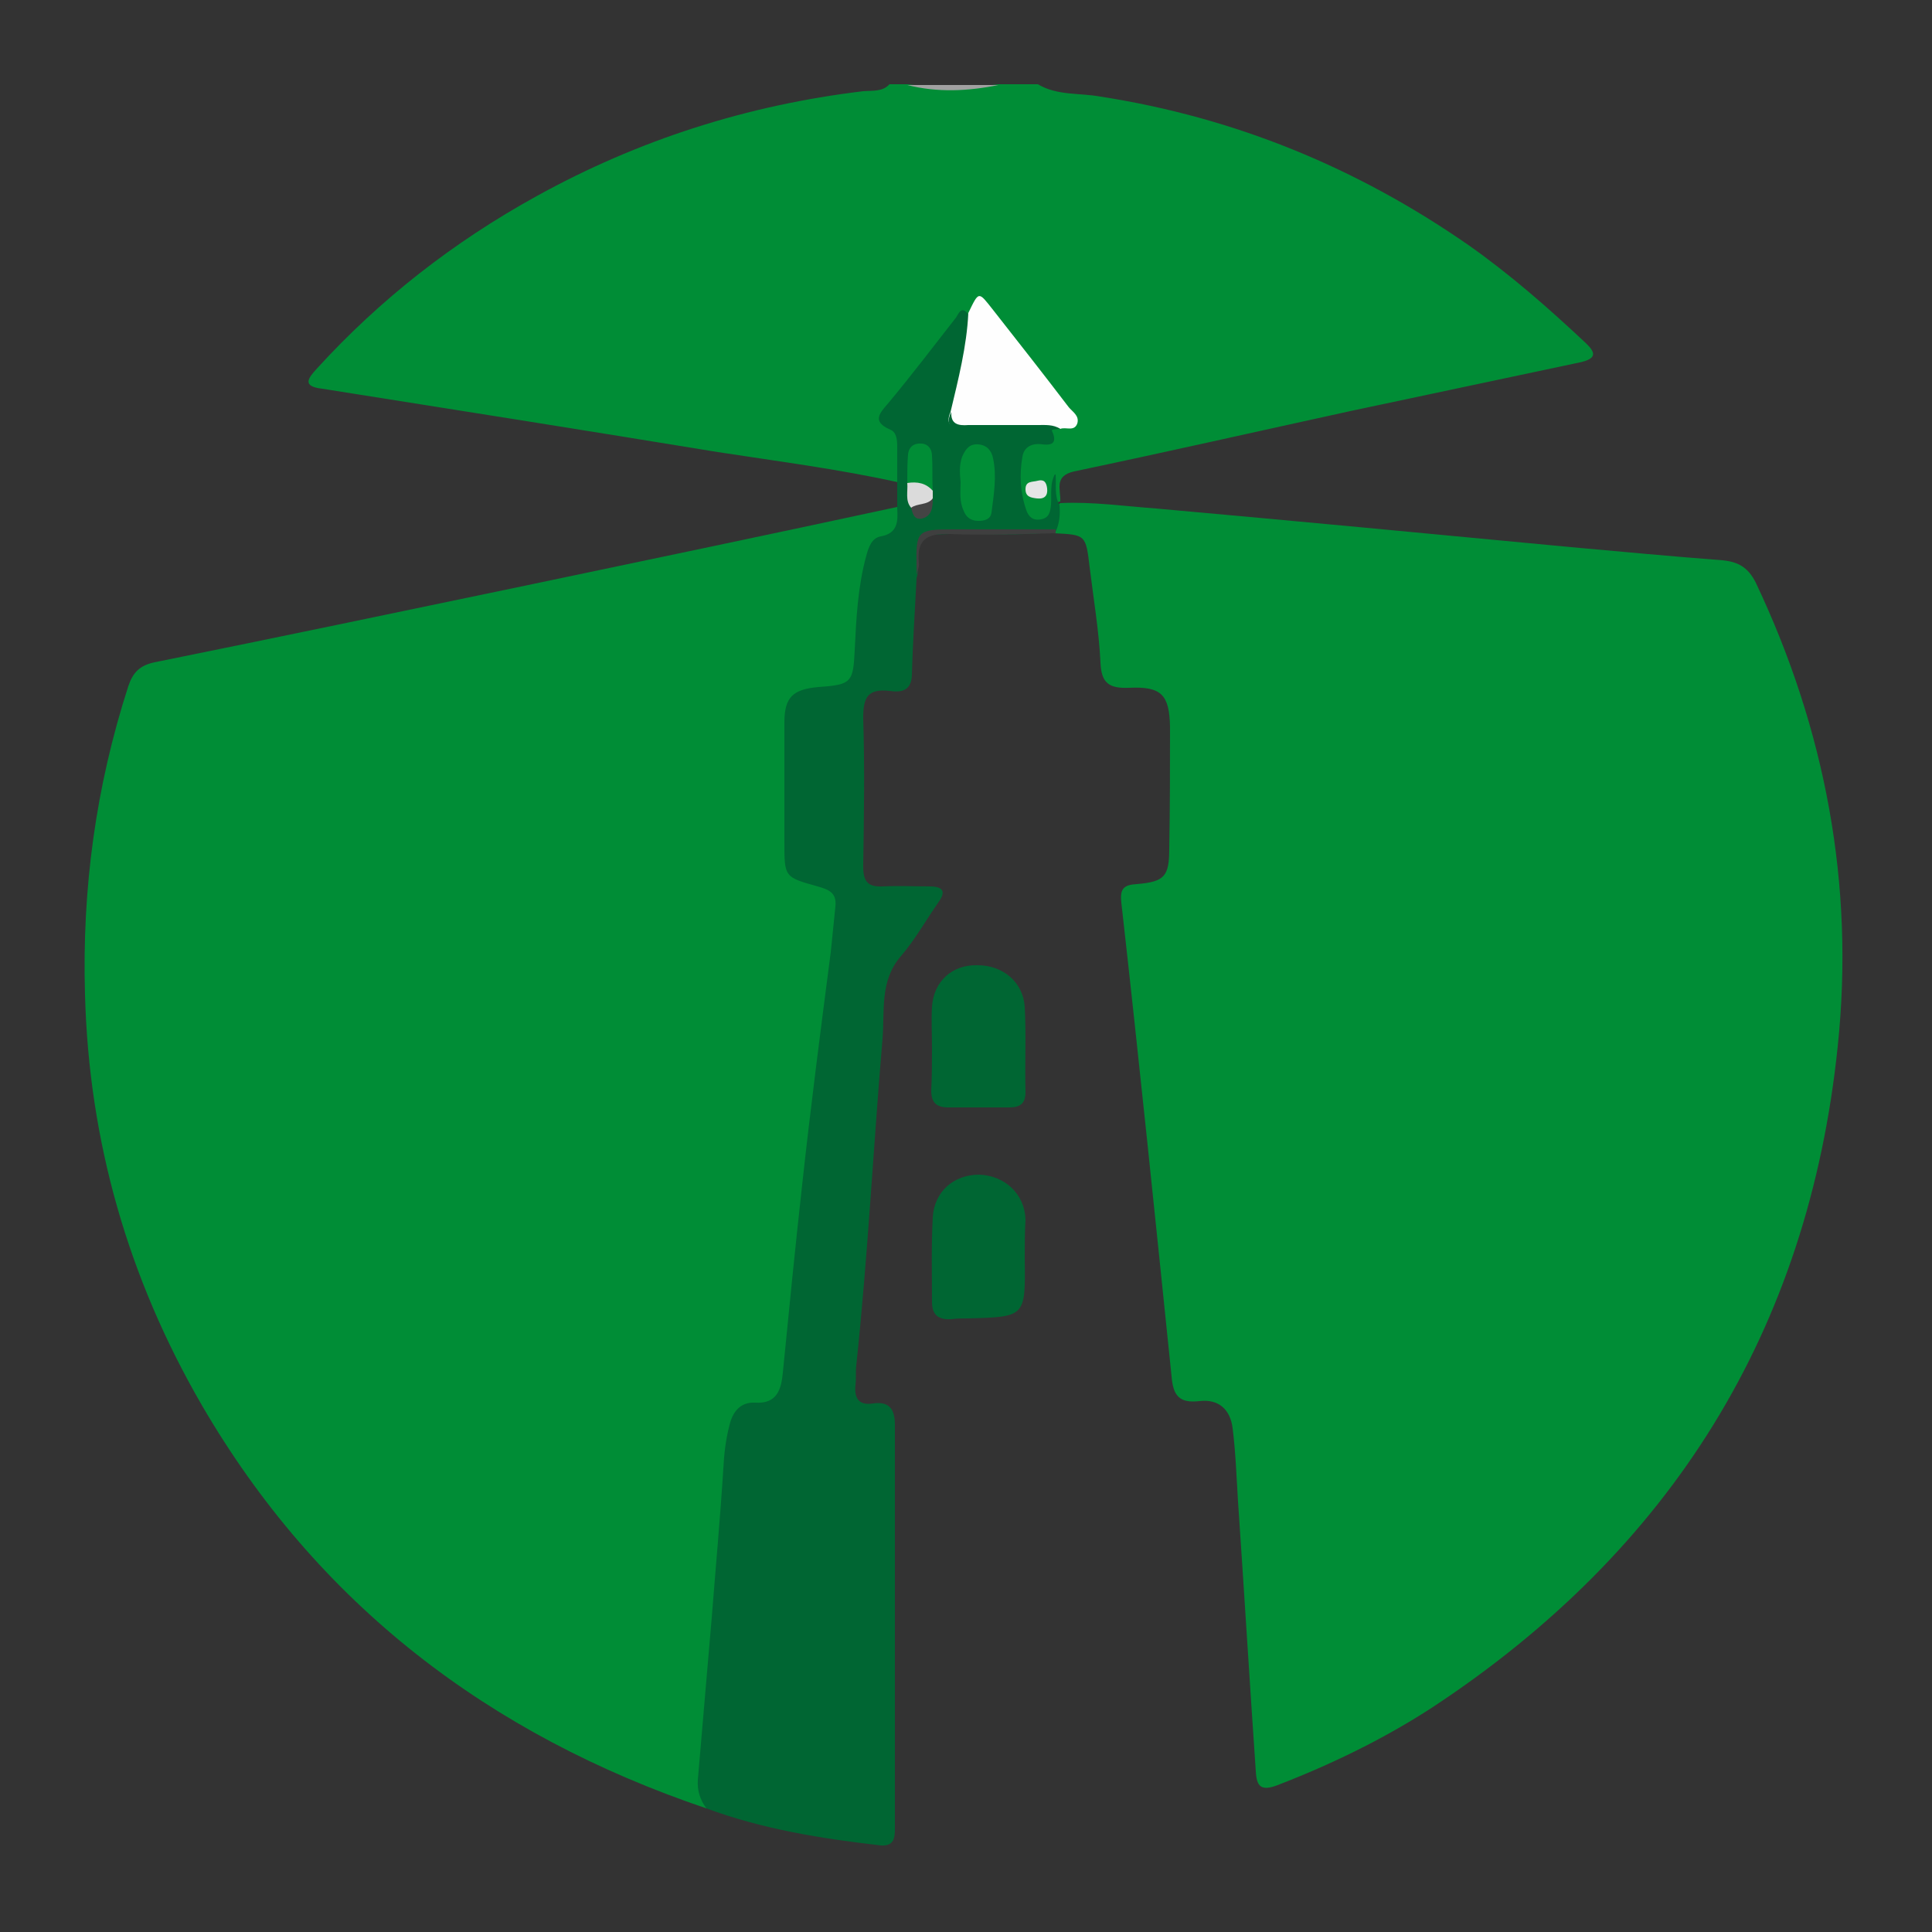 <?xml version="1.0" encoding="utf-8"?>
<!-- Generator: Adobe Illustrator 26.1.0, SVG Export Plug-In . SVG Version: 6.00 Build 0)  -->
<svg version="1.1" id="Capa_1" xmlns="http://www.w3.org/2000/svg" xmlns:xlink="http://www.w3.org/1999/xlink" x="0px" y="0px"
	 viewBox="0 0 250 250" style="enable-background:new 0 0 250 250;" xml:space="preserve">
<rect x="0" y="0" width="250" height="250" fill="#333333" stroke="none"/>
<style type="text/css">
	.st0{fill:#008D36;}
	.st1{fill:#A1A1A1;}
	.st2{fill:#006633;}
	.st3{fill:#3F3F3F;}
	.st4{fill:#FEFEFE;}
	.st5{fill:#DBDBDB;}
	.st6{fill:#444444;}
	.st7{fill:#E5E5E5;}
</style>
<g>
	<path class="st0" d="M116.2,62.4c-7.7-1.7-15.5-2.7-23.3-3.9c-17.1-2.8-34.1-5.5-51.2-8.2C39,50,39.9,48.9,41,47.7
		c8.2-9,17.7-16.4,28.4-22.3c13.2-7.3,27.3-11.8,42.3-13.6c1.2-0.1,2.5,0.1,3.4-0.9c0.8,0,1.5,0,2.3,0c3.9,0.5,7.9,0.5,11.8,0
		c1.7,0,3.4,0,5.1,0c2.5,1.5,5.4,1.1,8.1,1.6c17.4,2.7,33.2,9.2,47.6,19.2c5.4,3.8,10.3,8.1,15.1,12.6c1.4,1.3,1.6,2.1-0.7,2.6
		c-9.9,2.1-19.8,4.2-29.7,6.3c-11.9,2.6-23.8,5.3-35.7,7.8c-2.7,0.6-1.7,2.4-1.8,3.9c-0.1,0-0.3,0.1-0.5,0.1
		c-1.6-0.9-0.8-2.5-1.1-3.8c0.4-1.9,1.5-3.8,0.9-5.8c0.9-1.1,0.7-2.3-0.1-3.3c-2.7-3.1-5-6.5-7.7-9.6c-0.8-0.9-1.7-1.5-2.9-1.2
		c-0.8,0.1-1.4,0.3-1.8,1.1c-2,3.3-4.8,6-6.8,9.2c-0.7,1.1-0.6,1.9-0.3,3.1C117.4,57.3,117.8,60,116.2,62.4z"/>
	<path class="st1" d="M129.2,11c-3.9,0.8-7.9,1-11.8,0C121.3,11,125.3,11,129.2,11z"/>
	<path class="st0" d="M137.2,65.1c4.1-0.2,8.3,0.4,12.4,0.7c17.9,1.6,35.8,3.3,53.7,5c6.6,0.6,13.1,1.2,19.6,1.7
		c2,0.2,3.3,0.9,4.3,2.9c9,19,12.8,39.1,10.6,60c-3.8,36.8-21.6,65.2-52.4,85.5c-6.3,4.1-13.1,7.4-20.1,10.1
		c-2.1,0.8-2.7,0.2-2.8-1.8c-0.8-11.6-1.5-23.2-2.3-34.9c-0.2-3.2-0.3-6.3-0.7-9.5c-0.3-2.4-1.8-3.8-4.3-3.5
		c-2.6,0.3-3.4-0.7-3.6-3.2c-2.1-20.4-4.2-40.9-6.5-61.3c-0.2-1.8,0.3-2.3,2-2.4c3.6-0.3,4.2-1,4.2-4.6c0.1-5.3,0.1-10.5,0.1-15.8
		c-0.1-4.1-1.1-5.2-5.3-5c-2.6,0.1-3.6-0.6-3.7-3.3c-0.2-4.1-0.9-8.2-1.4-12.3c-0.5-4.2-0.5-4.2-4.6-4.4c-0.2-0.2-0.4-0.4-0.5-0.7
		C136.2,67.2,136.1,66,137.2,65.1L137.2,65.1z"/>
	<path class="st0" d="M91.4,234c-28.1-9.5-50.3-26.4-65.3-52.2c-9.5-16.4-14.6-34.1-15.1-53.1c-0.4-13.7,1.4-26.9,5.6-39.9
		c0.6-1.8,1.5-2.7,3.4-3.1c15.8-3.2,31.6-6.5,47.4-9.8c16.2-3.4,32.5-6.8,48.7-10.3c1.3,1.5,1.7,3.2-0.2,4.4
		c-2.5,1.6-3.2,3.9-3.4,6.5c-0.2,2.8-0.7,5.6-0.8,8.4c-0.1,3.9-0.9,4.7-4.7,5.2c-3.1,0.4-4.2,1.5-4.2,4.6c-0.1,4.6-0.1,9.2,0,13.8
		c0,2.4,1.1,3.8,3.3,4.7c3.2,1.2,3.4,1.6,3,5c-1.3,12.2-2.9,24.4-4.2,36.7c-0.8,7.4-1.9,14.7-2.4,22.1c-0.2,2.9-0.8,5.5-4.6,6.1
		c-2.3,0.4-2.8,2.6-3,4.6c-0.4,4.9-1.2,9.7-1.3,14.6c-0.2,8.8-1.9,17.4-2.1,26.1C91.9,230.3,92.6,232.2,91.4,234z"/>
	<path class="st2" d="M91.4,234c-0.8-1.1-1.2-2.3-1.1-3.7c0.6-7,1.2-14,1.8-21c0.5-6.4,1.1-12.9,1.5-19.3c0.1-1.9,0.3-3.7,0.8-5.6
		c0.4-1.7,1.4-3,3.3-2.9c2.9,0.2,3.4-1.8,3.6-3.9c0.8-8.1,1.6-16.2,2.5-24.3c1.1-10.1,2.4-20.1,3.7-30.1c0.2-1.9,0.4-3.9,0.6-5.9
		c0.2-1.8-0.9-2.2-2.3-2.6c-4.3-1.2-4.3-1.2-4.3-5.7c0-5.2,0-10.3,0-15.5c0-3.3,1.1-4.3,4.4-4.6c4.3-0.3,4.5-0.6,4.7-4.8
		c0.2-4.1,0.4-8.2,1.5-12.2c0.3-1.1,0.7-2.3,1.9-2.5c2.2-0.4,2.2-2,2.1-3.6c0-1.1,0-2.2,0-3.2c0-1.6,0-3.2,0-4.8
		c0-0.9-0.1-1.9-0.9-2.2c-2.5-1.1-1.3-2.2-0.2-3.5c3-3.6,5.8-7.3,8.7-11c0.3-0.4,0.7-1.7,1.6-0.4c1.8,1.2,1.1,3,0.9,4.6
		c-0.4,2.6-1.4,5-0.9,7.7c1.8,2,4.3,1.6,6.5,1.9c1.4,0.2,2.8-0.2,4.2,0.2c1.6,2.7,1.5,2.9-0.9,4.1c-2,1-2.2,2-0.9,5.9
		c1.1-1.1,0-3.6,2.4-3.7c0.1,1.3-0.2,2.7,0.5,4c0.1,1.2,0,2.3-0.5,3.4c-4.6,0.6-9.1,0.2-13.7,0.3c-4,0.1-4,0-4.1,4
		c0,0.6,0,1.1-0.2,1.7c-0.2,4.2-0.5,8.4-0.6,12.6c-0.1,2.1-1.5,2.2-2.9,2c-2.8-0.3-3.4,0.8-3.4,3.5c0.2,6.4,0.1,12.8,0,19.2
		c0,2,0.6,2.7,2.6,2.6c2-0.1,3.9,0,5.9,0c1.8,0,2.3,0.6,1.2,2.1c-1.6,2.3-3,4.8-4.8,6.9c-2.8,3.2-2.1,7.1-2.4,10.7
		c-1.2,14.1-1.9,28.2-3.4,42.3c-0.1,0.8,0,1.7-0.1,2.5c-0.2,1.8,0.5,2.7,2.3,2.4c2.2-0.3,2.8,0.9,2.8,2.8c0,17.4,0,34.8,0,52.2
		c0,1.2-0.1,2.3-1.8,2.2C106.2,237.9,98.7,236.7,91.4,234z"/>
	<path class="st2" d="M132.6,162.9c0.1,7.5,0.1,7.5-7.3,7.7c-0.8,0-1.5,0-2.2,0.1c-1.6,0.1-2.5-0.5-2.5-2.2c0-3.6-0.1-7.3,0.1-11
		c0.2-3.3,2.7-5.5,6-5.5c3.3,0.1,5.9,2.5,6,5.8C132.6,159.5,132.6,161.2,132.6,162.9z"/>
	<path class="st2" d="M120.6,135.6c0-1.8-0.1-3.6,0-5.3c0.2-3.3,2.6-5.5,5.9-5.4c3.3,0,5.9,2.2,6.1,5.4c0.2,3.6,0,7.3,0.1,11
		c0,1.5-0.7,2-2.1,2c-2.6,0-5.2,0-7.9,0c-1.6,0-2.2-0.7-2.2-2.2C120.6,139.2,120.6,137.4,120.6,135.6
		C120.6,135.6,120.6,135.6,120.6,135.6z"/>
	<path class="st3" d="M118.6,74.4c0-0.4,0-0.8,0-1.1c-0.1-4.6,0.1-4.8,4.6-4.8c4.5,0,8.9,0,13.4,0c0,0.2,0,0.3,0,0.5
		c-4.6,0.1-9.1,0.3-13.7,0.1c-2.8-0.1-4.3,0.6-4,3.7C119,73.3,118.7,73.9,118.6,74.4z"/>
	<path class="st4" d="M123,53.3c1-4.2,2.1-8.5,2.3-12.8c1.4-2.9,1.3-2.8,3.2-0.4c3.3,4.2,6.6,8.4,9.8,12.6c0.5,0.6,1.4,1.1,1.1,2.1
		c-0.4,1.1-1.5,0.4-2.2,0.7c-0.2,0-0.4,0-0.5,0c-4-0.5-8-0.1-11.9-0.2C123.4,55.3,122.2,55.2,123,53.3z"/>
	<path class="st0" d="M136.6,61.2c-0.8,1.3-0.5,2.7-0.6,4.1c-0.1,0.9-0.2,1.7-1.3,1.9c-1,0.2-1.6-0.3-1.9-1.2
		c-0.8-2.3-0.9-4.6-0.5-6.9c0.2-1.3,1.3-1.8,2.6-1.6c1.6,0.2,1.8-0.5,1.2-1.8c0.4-0.4,0.8-0.4,1.2-0.1l0,0
		C137.6,57.5,138.4,59.5,136.6,61.2z"/>
	<path class="st0" d="M124.3,62.4c-0.1-1.1-0.2-2.2,0.2-3.3c0.4-0.9,0.9-1.7,2.1-1.6c1.1,0.1,1.7,0.8,1.9,1.8c0.5,2.3,0.1,4.7-0.2,7
		c-0.1,0.9-0.9,1.1-1.7,1.1c-1,0-1.6-0.5-1.9-1.3C124.1,64.8,124.3,63.6,124.3,62.4z"/>
	<path class="st0" d="M117.4,62.5c0-1.2,0-2.5,0.1-3.7c0.1-1,0.8-1.5,1.8-1.4c0.9,0.1,1.3,0.8,1.3,1.6c0.1,1.5,0,3,0.1,4.5
		C119.3,64.4,118.4,63.3,117.4,62.5z"/>
	<path class="st2" d="M137.2,55.5c-0.4,0-0.8,0.1-1.2,0.1c-3.7,0-7.4,0-11.1-0.1c-1.4,0-2.8-0.2-1.8-2.2c-0.1,1.6,0.9,1.8,2.2,1.7
		c3,0,6,0,9,0C135.2,55,136.3,54.9,137.2,55.5z"/>
	<path class="st5" d="M117.4,62.5c1.3-0.2,2.4,0,3.3,1c0,0.3,0,0.6,0,1c-0.6,1.3-1.3,2.1-2.8,1.2C117.1,64.8,117.5,63.6,117.4,62.5z
		"/>
	<path class="st6" d="M117.9,65.7c0.8-0.6,2.1-0.3,2.8-1.2c0,1.1-0.1,2.3-1.4,2.6C118.3,67.3,118.1,66.5,117.9,65.7z"/>
	<path class="st7" d="M135.5,63.2c0.1,0.9-0.3,1.4-1.3,1.3c-0.8-0.1-1.5-0.2-1.5-1.2c0-1.1,0.9-0.9,1.6-1.1
		C135.1,62,135.4,62.4,135.5,63.2z"/>
</g>
</svg>
